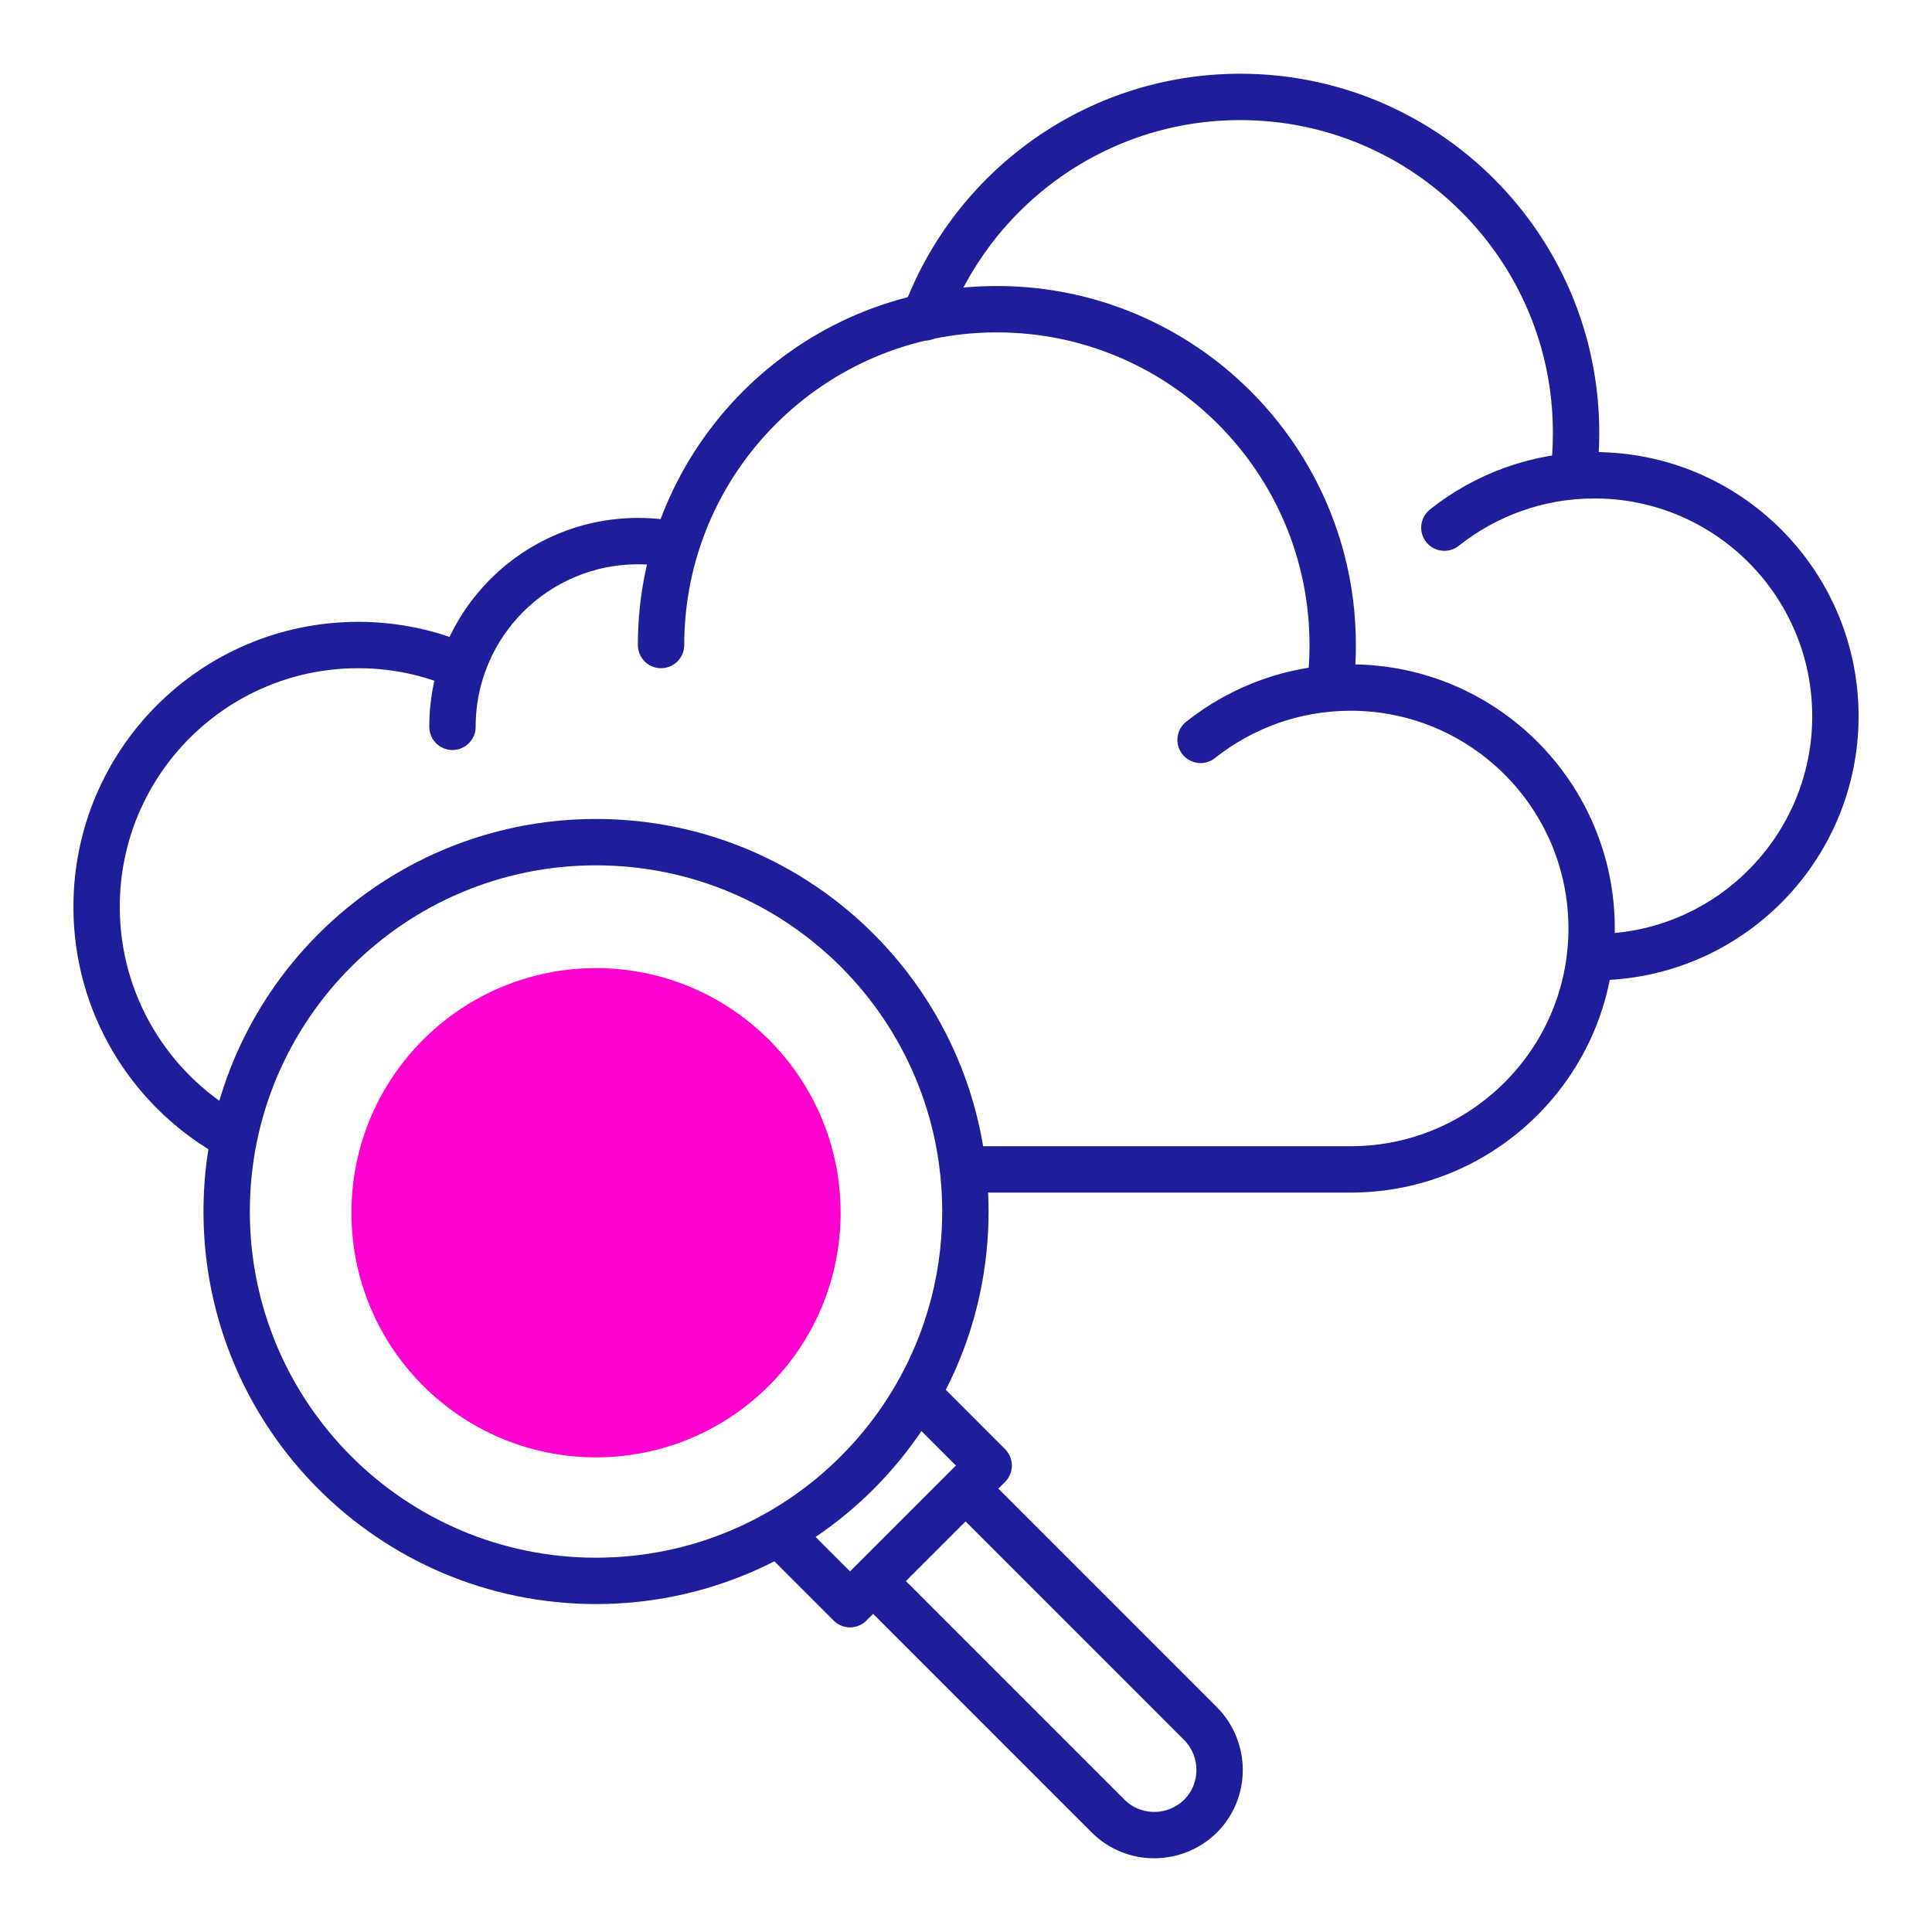 <svg width="50" height="50" viewBox="0 0 50 50" fill="none" xmlns="http://www.w3.org/2000/svg">
<path d="M24.931 30.264H34.956C38.396 30.264 41.191 27.469 41.191 24.029C41.191 20.588 38.396 17.794 34.956 17.794C33.484 17.794 32.14 18.302 31.071 19.148M11.964 17.254C11.138 16.894 10.228 16.693 9.275 16.693C5.528 16.693 2.5 19.731 2.5 23.468C2.5 25.966 3.855 28.157 5.877 29.332M11.71 18.81C11.71 16.153 13.858 14.004 16.515 14.004C16.854 14.004 17.182 14.036 17.5 14.11M17.108 16.693C17.108 11.897 21.004 8.002 25.799 8.002C30.595 8.002 34.49 11.897 34.49 16.693C34.49 17.074 34.469 17.444 34.416 17.804" stroke="#1E1E9A" stroke-width="1.2" stroke-linecap="round" stroke-linejoin="round"/>
<path d="M41.265 24.77C44.705 24.77 47.5 21.975 47.5 18.535C47.5 15.094 44.705 12.3 41.265 12.3C39.794 12.3 38.449 12.808 37.38 13.655M23.936 8.214C25.154 4.89 28.35 2.508 32.098 2.508C36.893 2.508 40.789 6.403 40.789 11.199C40.789 11.58 40.767 11.95 40.715 12.31" stroke="#1E1E9A" stroke-width="1.2" stroke-linecap="round" stroke-linejoin="round"/>
<path d="M15.425 40.913C20.704 40.913 24.984 36.633 24.984 31.354C24.984 26.075 20.704 21.795 15.425 21.795C10.146 21.795 5.866 26.075 5.866 31.354C5.866 36.633 10.146 40.913 15.425 40.913Z" stroke="#1E1E9A" stroke-width="1.2" stroke-linecap="round" stroke-linejoin="round"/>
<path d="M22.602 40.924L28.678 47C29.335 47.656 30.404 47.656 31.071 47C31.727 46.343 31.727 45.274 31.071 44.608L24.995 38.531" stroke="#1E1E9A" stroke-width="1.2" stroke-linecap="round" stroke-linejoin="round"/>
<path d="M23.799 36.139L25.587 37.928L21.999 41.516L20.21 39.727" stroke="#1E1E9A" stroke-width="1.2" stroke-linecap="round" stroke-linejoin="round"/>
<path d="M15.425 37.716C18.921 37.716 21.755 34.882 21.755 31.386C21.755 27.889 18.921 25.055 15.425 25.055C11.929 25.055 9.095 27.889 9.095 31.386C9.095 34.882 11.929 37.716 15.425 37.716Z" fill="#FF00CE"/>
</svg>
